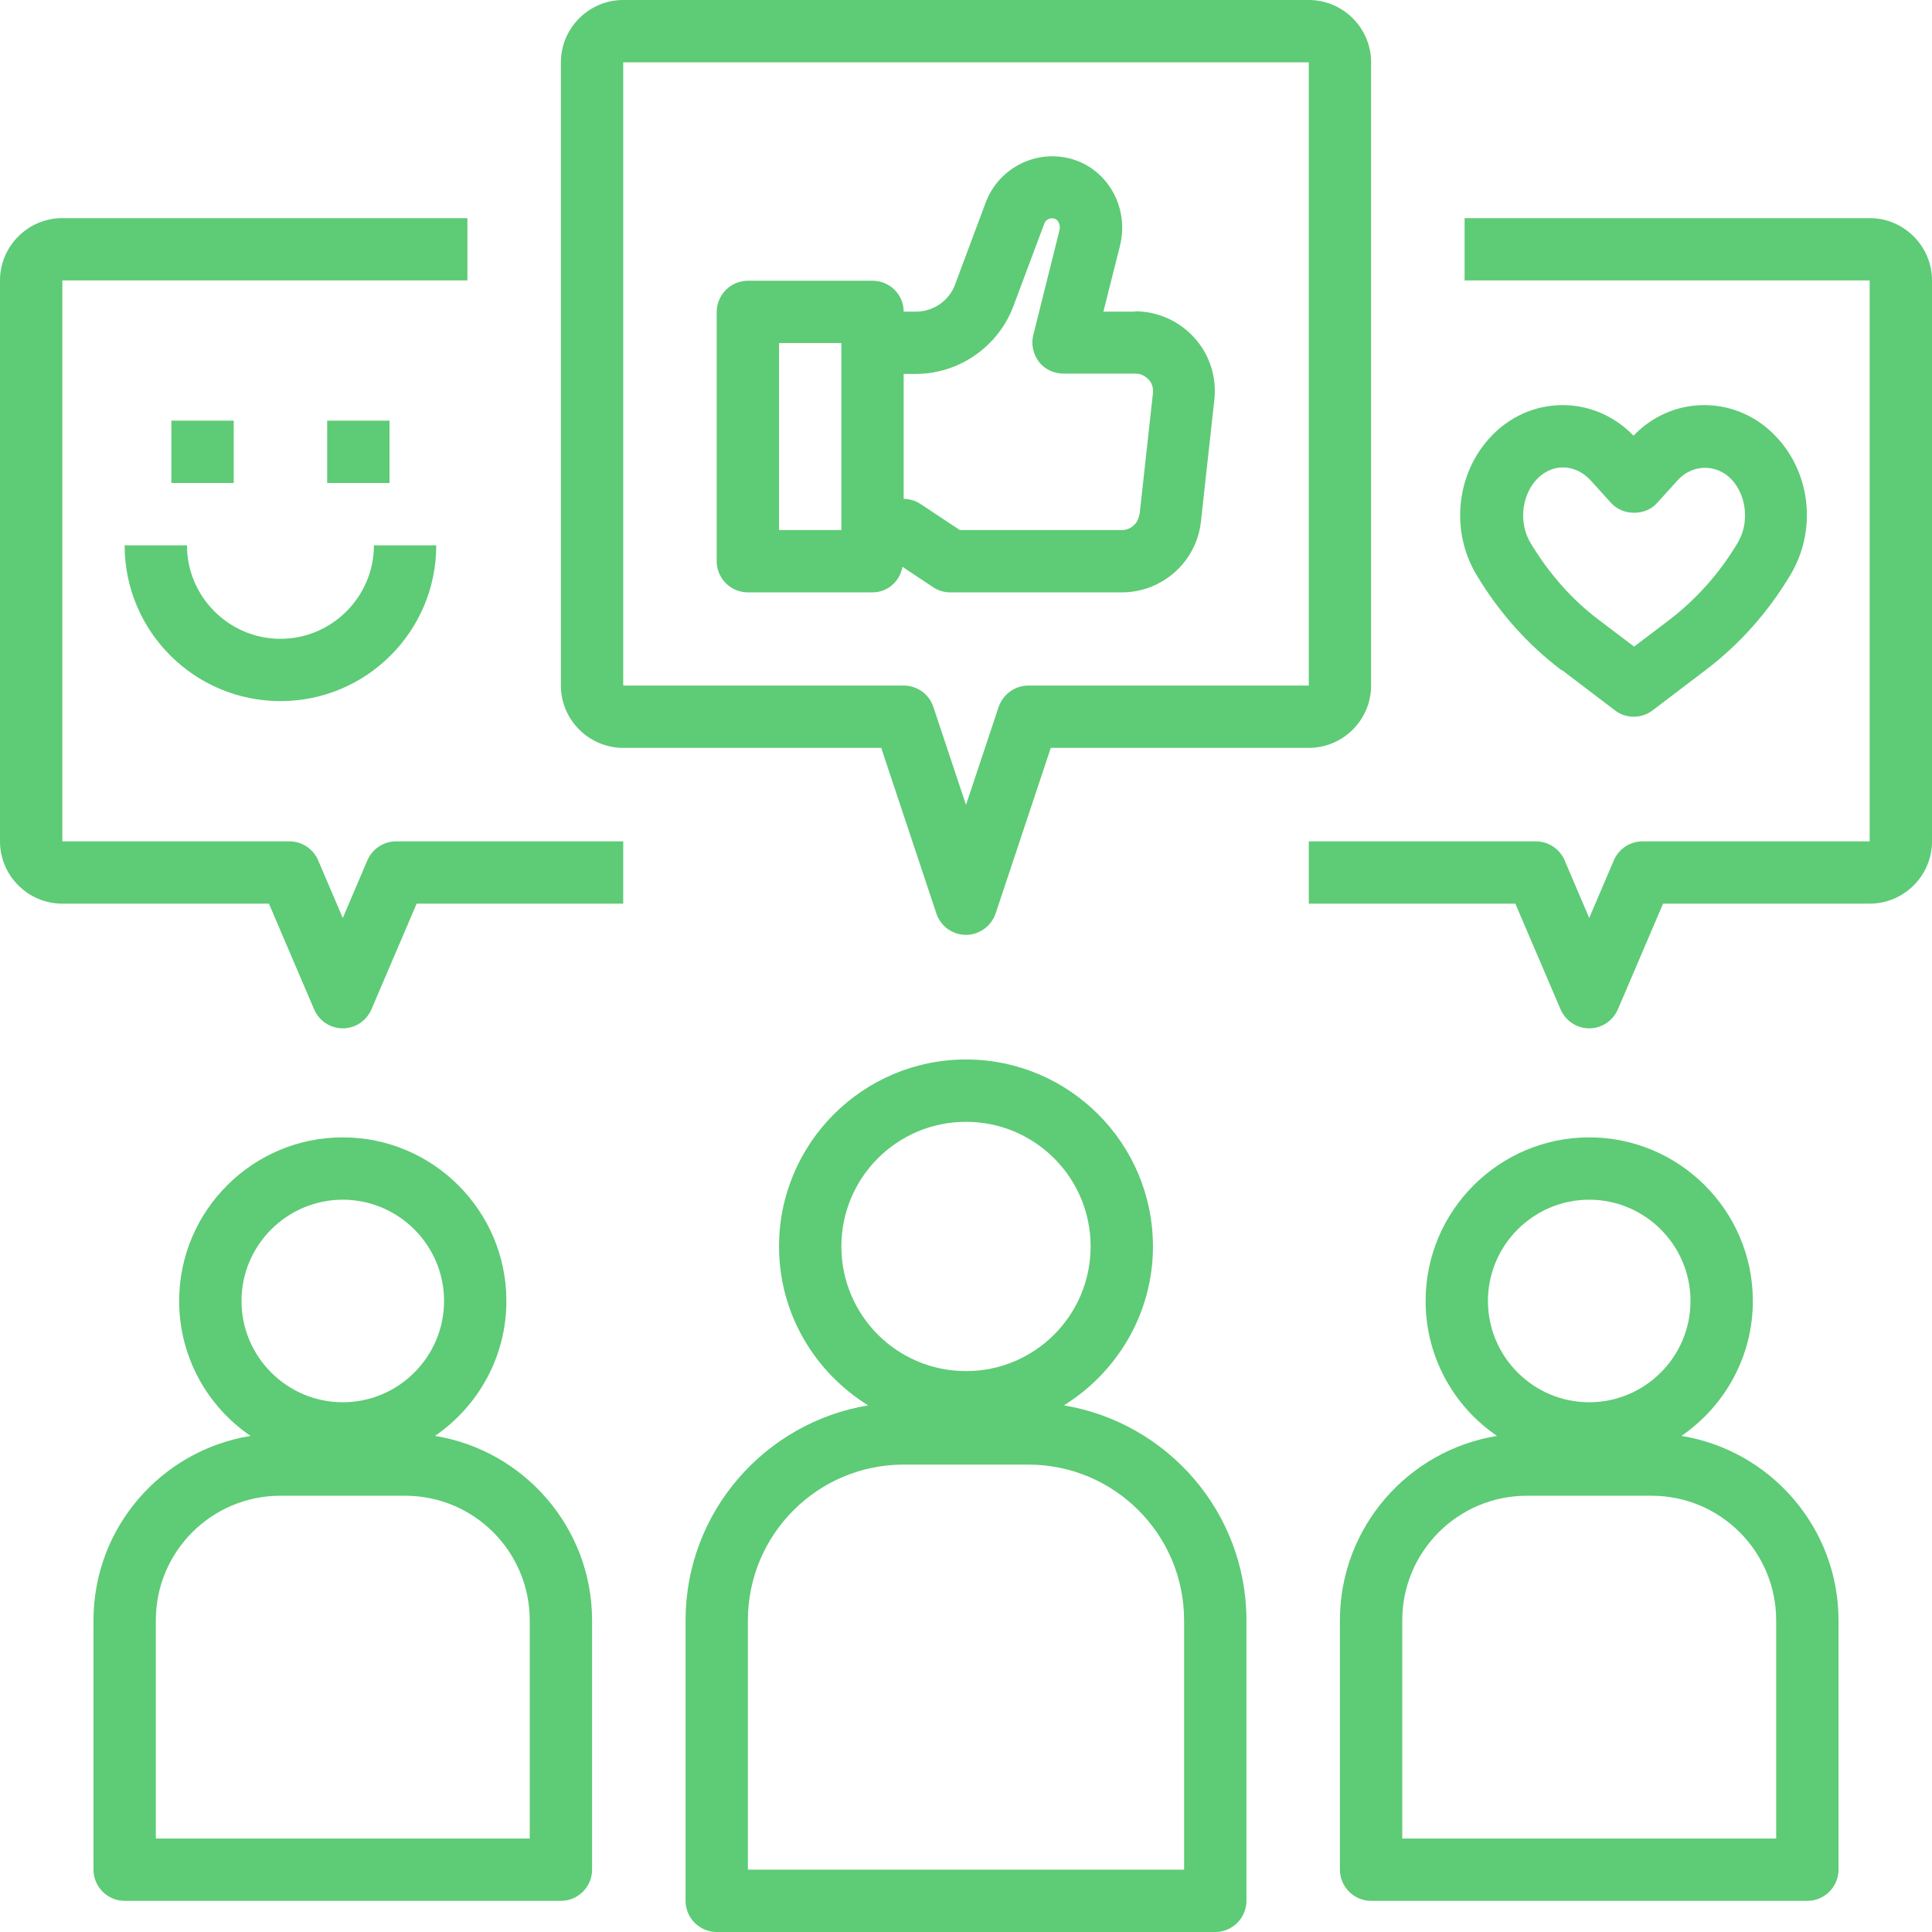 <svg xmlns="http://www.w3.org/2000/svg" xmlns:xlink="http://www.w3.org/1999/xlink" width="200" zoomAndPan="magnify" viewBox="0 0 150 150" height="200" preserveAspectRatio="xMidYMid meet" version="1.0"><path fill="#5ecb76" d="M 53.227 125.805 L 53.227 147.582 C 53.227 148.91 54.316 150 55.645 150 L 94.355 150 C 95.684 150 96.773 148.91 96.773 147.582 L 96.773 125.805 C 96.773 117.41 90.629 110.445 82.598 109.113 C 86.734 106.547 89.516 101.977 89.516 96.773 C 89.516 88.766 83.008 82.258 75 82.258 C 66.992 82.258 60.484 88.766 60.484 96.773 C 60.484 102 63.266 106.547 67.402 109.113 C 59.371 110.445 53.227 117.41 53.227 125.805 Z M 65.324 96.773 C 65.324 91.426 69.652 87.098 75 87.098 C 80.348 87.098 84.676 91.426 84.676 96.773 C 84.676 102.121 80.348 106.453 75 106.453 C 69.652 106.453 65.324 102.121 65.324 96.773 Z M 70.16 113.711 L 79.84 113.711 C 86.516 113.711 91.934 119.129 91.934 125.805 L 91.934 145.16 L 58.066 145.16 L 58.066 125.805 C 58.066 119.129 63.484 113.711 70.16 113.711 Z M 70.16 113.711 " fill-opacity="1" fill-rule="nonzero"/><path fill="#5ecb76" d="M 104.031 125.805 L 104.031 145.16 C 104.031 146.492 105.121 147.582 106.453 147.582 L 140.324 147.582 C 141.652 147.582 142.742 146.492 142.742 145.16 L 142.742 125.805 C 142.742 118.598 137.445 112.598 130.547 111.484 C 133.887 109.184 136.09 105.363 136.09 101.008 C 136.09 93.992 130.379 88.305 123.387 88.305 C 116.395 88.305 110.684 93.992 110.684 101.008 C 110.684 105.363 112.887 109.211 116.227 111.484 C 109.332 112.598 104.031 118.574 104.031 125.805 Z M 115.523 101.008 C 115.523 96.676 119.055 93.145 123.387 93.145 C 127.719 93.145 131.25 96.676 131.25 101.008 C 131.25 105.34 127.719 108.871 123.387 108.871 C 119.055 108.871 115.523 105.34 115.523 101.008 Z M 108.871 125.805 C 108.871 120.461 113.203 116.129 118.547 116.129 L 128.227 116.129 C 133.574 116.129 137.902 120.461 137.902 125.805 L 137.902 142.742 L 108.871 142.742 Z M 108.871 125.805 " fill-opacity="1" fill-rule="nonzero"/><path fill="#5ecb76" d="M 106.453 53.227 L 106.453 4.84 C 106.453 2.176 104.273 0 101.613 0 L 48.387 0 C 45.727 0 43.547 2.176 43.547 4.84 L 43.547 53.227 C 43.547 55.887 45.727 58.066 48.387 58.066 L 68.418 58.066 L 72.703 70.934 C 73.039 71.926 73.961 72.582 75 72.582 C 76.039 72.582 76.961 71.902 77.297 70.934 L 81.582 58.066 L 101.613 58.066 C 104.273 58.066 106.453 55.887 106.453 53.227 Z M 79.84 53.227 C 78.797 53.227 77.879 53.902 77.539 54.871 L 75 62.492 L 72.461 54.871 C 72.121 53.879 71.203 53.227 70.16 53.227 L 48.387 53.227 L 48.387 4.84 L 101.613 4.84 L 101.613 53.227 Z M 79.84 53.227 " fill-opacity="1" fill-rule="nonzero"/><path fill="#5ecb76" d="M 145.16 16.934 L 113.711 16.934 L 113.711 21.773 L 145.16 21.773 L 145.16 65.324 L 127.523 65.324 C 126.555 65.324 125.684 65.902 125.297 66.797 L 123.387 71.273 L 121.477 66.797 C 121.09 65.902 120.219 65.324 119.25 65.324 L 101.613 65.324 L 101.613 70.16 L 117.652 70.16 L 121.16 78.363 C 121.547 79.258 122.418 79.84 123.387 79.84 C 124.355 79.84 125.227 79.258 125.613 78.363 L 129.121 70.16 L 145.16 70.16 C 147.824 70.16 150 67.984 150 65.324 L 150 21.773 C 150 19.113 147.824 16.934 145.16 16.934 Z M 145.16 16.934 " fill-opacity="1" fill-rule="nonzero"/><path fill="#5ecb76" d="M 7.258 125.805 L 7.258 145.16 C 7.258 146.492 8.348 147.582 9.676 147.582 L 43.547 147.582 C 44.879 147.582 45.969 146.492 45.969 145.16 L 45.969 125.805 C 45.969 118.598 40.668 112.598 33.773 111.484 C 37.113 109.184 39.316 105.363 39.316 101.008 C 39.316 93.992 33.605 88.305 26.613 88.305 C 19.621 88.305 13.91 93.992 13.91 101.008 C 13.91 105.363 16.113 109.211 19.453 111.484 C 12.555 112.598 7.258 118.574 7.258 125.805 Z M 18.75 101.008 C 18.75 96.676 22.281 93.145 26.613 93.145 C 30.945 93.145 34.477 96.676 34.477 101.008 C 34.477 105.34 30.945 108.871 26.613 108.871 C 22.281 108.871 18.75 105.34 18.75 101.008 Z M 12.098 125.805 C 12.098 120.461 16.426 116.129 21.773 116.129 L 31.453 116.129 C 36.797 116.129 41.129 120.461 41.129 125.805 L 41.129 142.742 L 12.098 142.742 Z M 12.098 125.805 " fill-opacity="1" fill-rule="nonzero"/><path fill="#5ecb76" d="M 4.84 70.16 L 20.879 70.16 L 24.387 78.363 C 24.773 79.258 25.645 79.84 26.613 79.84 C 27.582 79.84 28.453 79.258 28.84 78.363 L 32.348 70.16 L 48.387 70.16 L 48.387 65.324 L 30.75 65.324 C 29.781 65.324 28.91 65.902 28.523 66.797 L 26.613 71.273 L 24.703 66.797 C 24.316 65.902 23.445 65.324 22.477 65.324 L 4.84 65.324 L 4.84 21.773 L 36.289 21.773 L 36.289 16.934 L 4.84 16.934 C 2.176 16.934 0 19.113 0 21.773 L 0 65.324 C 0 67.984 2.176 70.16 4.84 70.16 Z M 4.84 70.16 " fill-opacity="1" fill-rule="nonzero"/><path fill="#5ecb76" d="M 88.16 24.195 L 85.668 24.195 L 86.953 19.09 C 87.676 16.184 86.082 13.258 83.348 12.387 C 80.566 11.516 77.59 12.969 76.547 15.676 L 74.152 22.09 C 73.695 23.348 72.461 24.195 71.129 24.195 L 70.16 24.195 C 70.16 22.863 69.074 21.797 67.742 21.797 L 58.066 21.797 C 56.734 21.797 55.645 22.887 55.645 24.219 L 55.645 43.574 C 55.645 44.902 56.734 45.992 58.066 45.992 L 67.742 45.992 C 68.926 45.992 69.871 45.121 70.066 44.008 L 72.434 45.582 C 72.824 45.848 73.305 45.992 73.766 45.992 L 87.098 45.992 C 90.242 45.992 92.902 43.621 93.242 40.477 L 94.281 31.039 C 94.477 29.297 93.918 27.531 92.734 26.227 C 91.547 24.918 89.879 24.168 88.113 24.168 Z M 65.324 41.152 L 60.484 41.152 L 60.484 26.637 L 65.324 26.637 Z M 88.453 39.945 C 88.379 40.621 87.797 41.152 87.121 41.152 L 74.516 41.152 L 71.492 39.145 C 71.105 38.879 70.621 38.734 70.16 38.734 L 70.16 29.031 L 71.105 29.031 C 74.445 29.031 77.492 26.926 78.676 23.781 L 81.074 17.371 C 81.168 17.082 81.508 16.863 81.895 16.984 C 82.184 17.082 82.355 17.516 82.258 17.879 L 80.227 26.008 C 80.031 26.734 80.227 27.508 80.66 28.09 C 81.098 28.668 81.824 29.008 82.574 29.008 L 88.16 29.008 C 88.695 29.008 89.008 29.297 89.176 29.469 C 89.348 29.637 89.566 30 89.516 30.508 L 88.477 39.945 Z M 88.453 39.945 " fill-opacity="1" fill-rule="nonzero"/><path fill="#5ecb76" d="M 121.258 52.016 L 125.395 55.16 C 125.832 55.5 126.34 55.645 126.848 55.645 C 127.355 55.645 127.887 55.477 128.297 55.16 L 132.434 52.016 C 135.047 50.031 137.25 47.566 138.992 44.66 C 141.023 41.297 140.637 36.918 138.023 34.039 C 136.523 32.371 134.492 31.453 132.316 31.453 C 130.234 31.453 128.297 32.297 126.824 33.824 C 125.348 32.297 123.387 31.453 121.332 31.453 C 119.152 31.453 117.121 32.371 115.621 34.039 C 113.031 36.918 112.621 41.297 114.652 44.66 C 116.395 47.566 118.598 50.031 121.211 52.016 Z M 119.25 37.281 C 119.832 36.629 120.582 36.289 121.355 36.289 C 122.129 36.289 122.902 36.652 123.484 37.281 L 125.082 39.047 C 126 40.066 127.766 40.066 128.66 39.047 L 130.258 37.281 C 131.418 36 133.332 36 134.492 37.281 C 135.629 38.566 135.824 40.645 134.902 42.168 C 133.477 44.539 131.684 46.547 129.555 48.168 L 126.871 50.203 L 124.184 48.168 C 122.055 46.574 120.266 44.539 118.84 42.168 C 117.918 40.668 118.113 38.566 119.25 37.281 Z M 119.25 37.281 " fill-opacity="1" fill-rule="nonzero"/><path fill="#5ecb76" d="M 13.305 32.66 L 18.145 32.66 L 18.145 37.5 L 13.305 37.5 Z M 13.305 32.66 " fill-opacity="1" fill-rule="nonzero"/><path fill="#5ecb76" d="M 25.402 32.66 L 30.242 32.66 L 30.242 37.5 L 25.402 37.5 Z M 25.402 32.66 " fill-opacity="1" fill-rule="nonzero"/><path fill="#5ecb76" d="M 21.773 54.434 C 28.453 54.434 33.871 49.016 33.871 42.34 L 29.031 42.34 C 29.031 46.332 25.766 49.598 21.773 49.598 C 17.781 49.598 14.516 46.332 14.516 42.34 L 9.676 42.34 C 9.676 49.016 15.098 54.434 21.773 54.434 Z M 21.773 54.434 " fill-opacity="1" fill-rule="nonzero"/></svg>